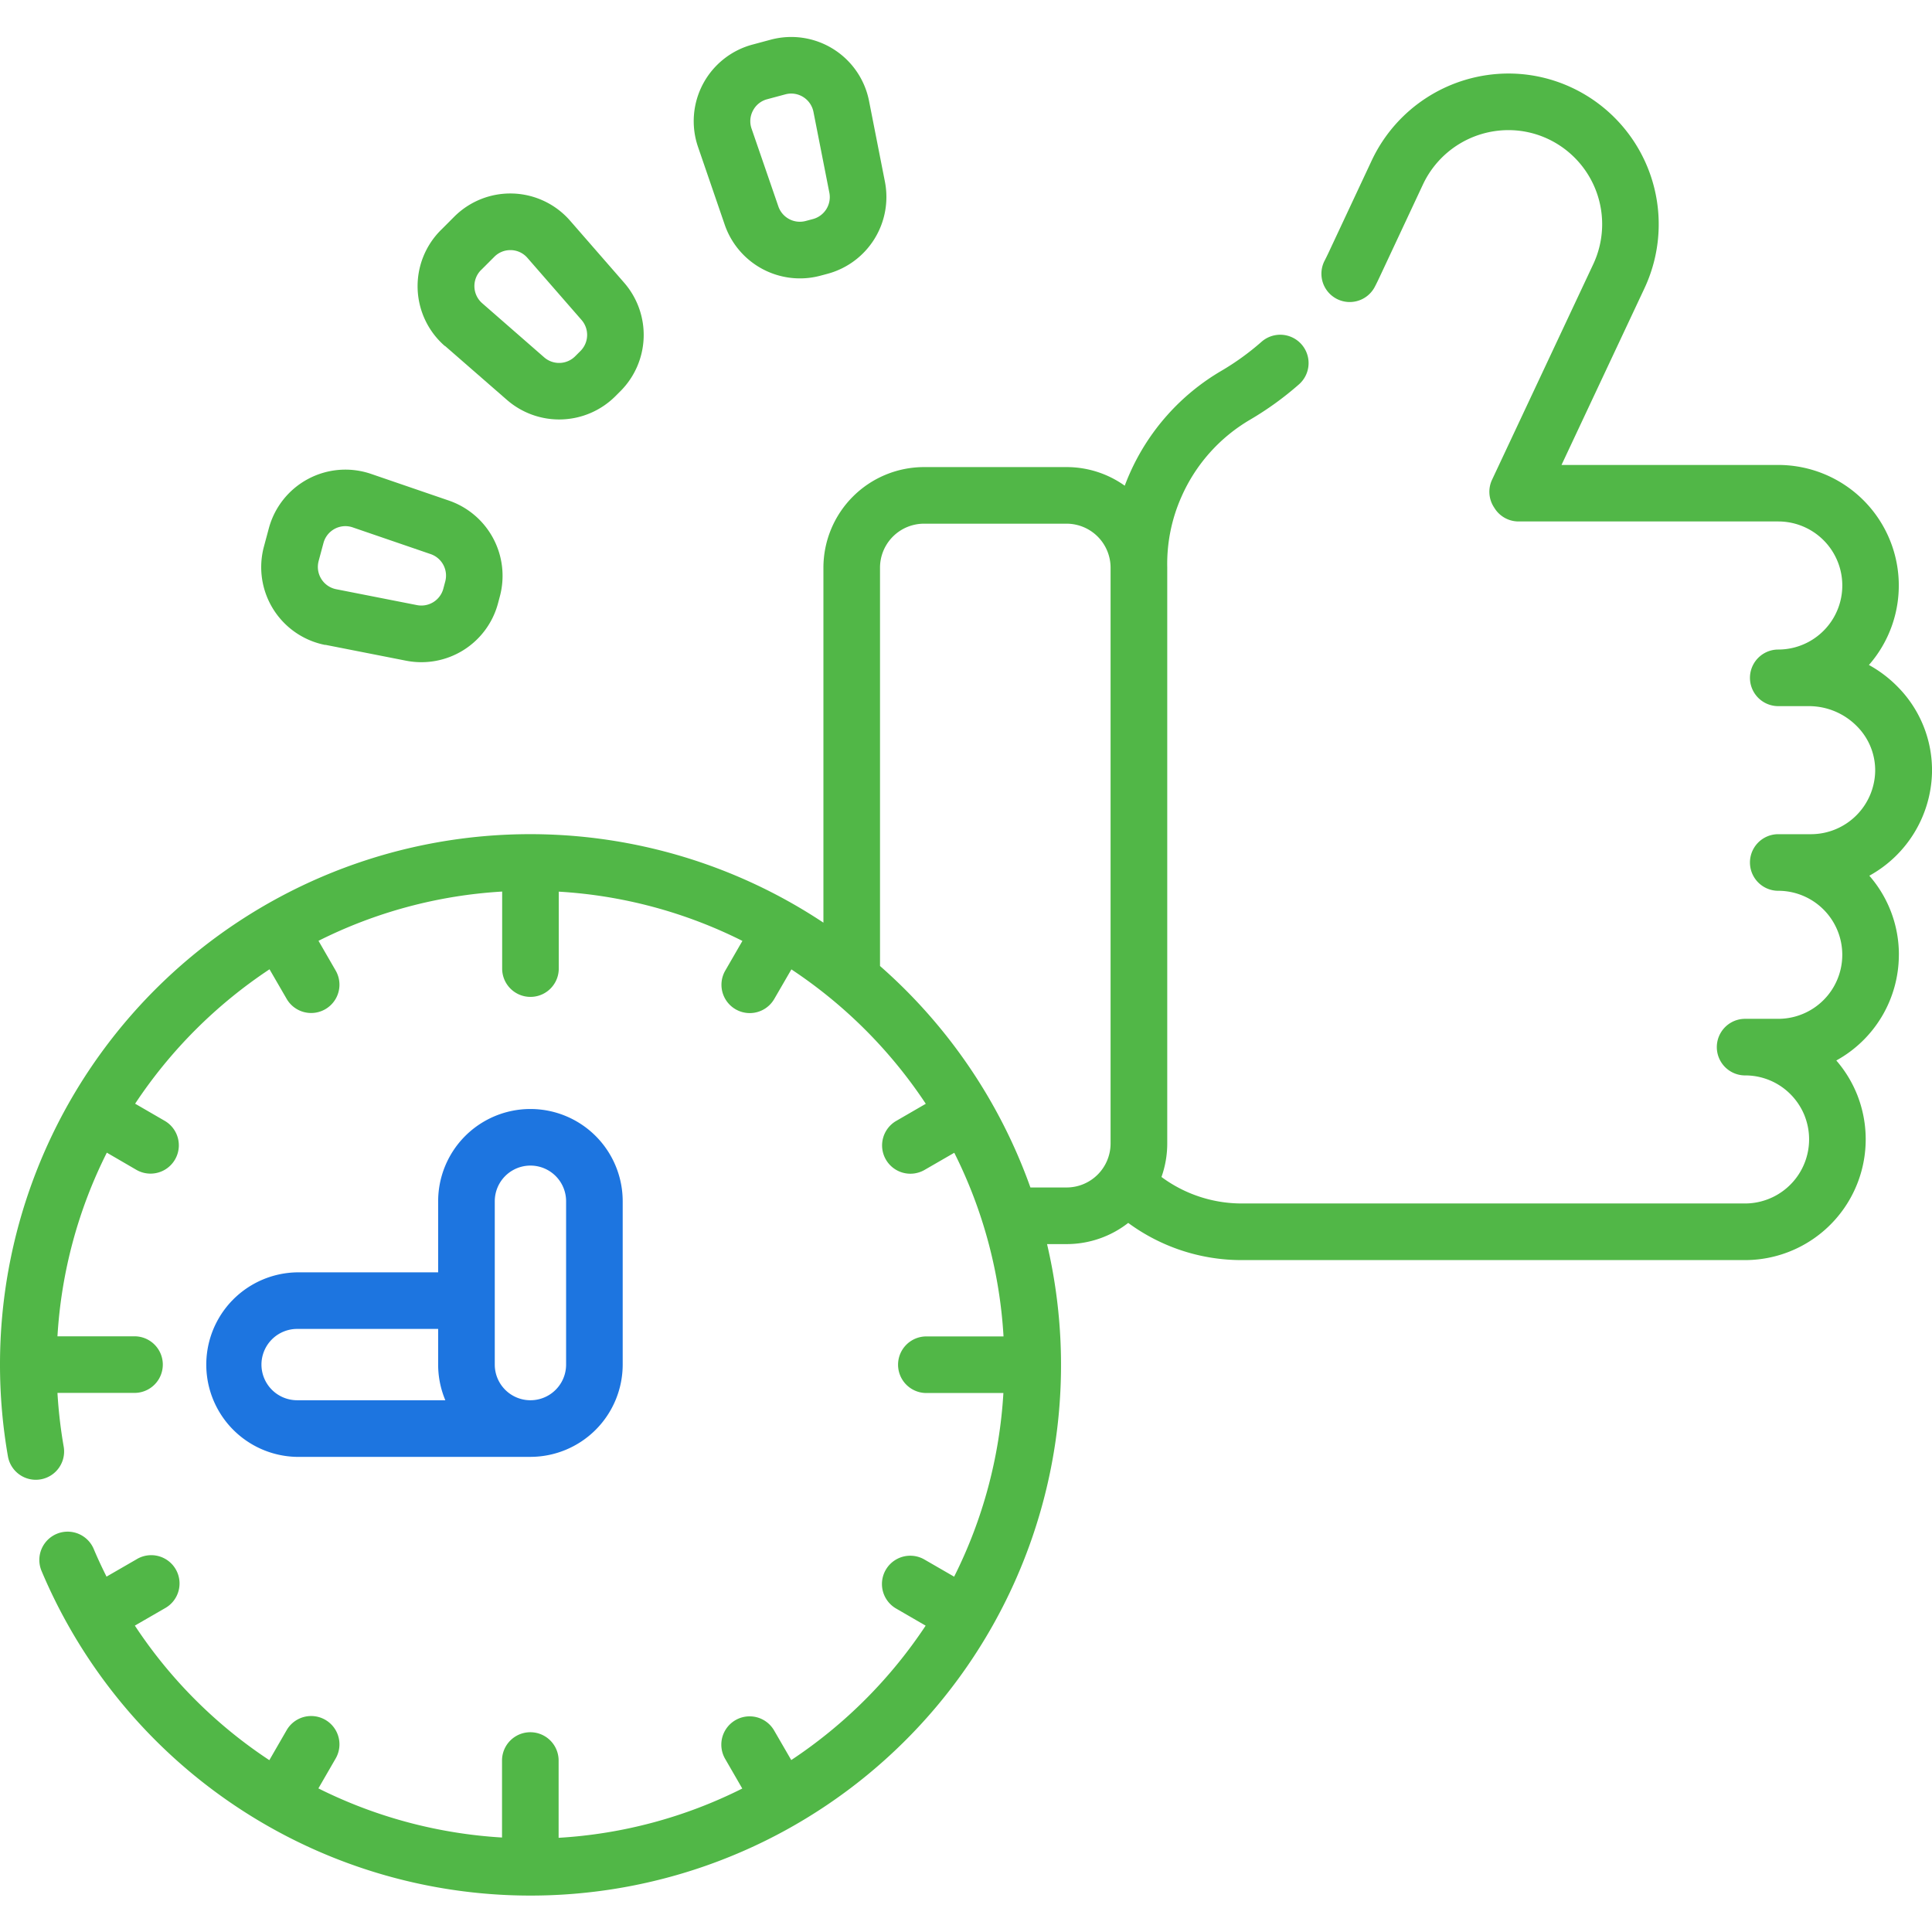 <svg xmlns="http://www.w3.org/2000/svg" width="85" height="85" viewBox="0 0 85 85">
  <g id="Group_3921" data-name="Group 3921" transform="translate(1857.5 -11108.074)">
    <g id="Component_127_209" data-name="Component 127 – 209" transform="translate(-1857.5 11108.074)">
      <g id="Path_6841" data-name="Path 6841" fill="none" opacity="0">
        <path d="M11.333,0H73.667A11.333,11.333,0,0,1,85,11.333V73.667A11.333,11.333,0,0,1,73.667,85H11.333A11.333,11.333,0,0,1,0,73.667V11.333A11.333,11.333,0,0,1,11.333,0Z" stroke="none"/>
        <path d="M 11.333 1 C 5.636 1 1 5.636 1 11.333 L 1 73.667 C 1 79.364 5.636 84 11.333 84 L 73.667 84 C 79.364 84 84 79.364 84 73.667 L 84 11.333 C 84 5.636 79.364 1 73.667 1 L 11.333 1 M 11.333 0 L 73.667 0 C 79.926 0 85 5.074 85 11.333 L 85 73.667 C 85 79.926 79.926 85 73.667 85 L 11.333 85 C 5.074 85 0 79.926 0 73.667 L 0 11.333 C 0 5.074 5.074 0 11.333 0 Z" stroke="none" fill="#bb2020"/>
      </g>
    </g>
    <g id="like" transform="translate(-1857.5 11099.902)">
      <path id="Path_6189" data-name="Path 6189" d="M83.543,58.224a5.27,5.27,0,0,0-1.3-3.478A5.328,5.328,0,0,0,85,50.208a5.214,5.214,0,0,0-1.514-3.778,5.443,5.443,0,0,0-1.261-.956,5.305,5.305,0,0,0-3.989-8.8H68.7l3.651-7.776a6.637,6.637,0,0,0-3.183-8.817,6.567,6.567,0,0,0-2.812-.628,6.658,6.658,0,0,0-6,3.813l-1.9,4.057c-.06.127-.121.253-.185.376a1.245,1.245,0,0,0,2.211,1.145c.079-.152.154-.305.227-.462l1.9-4.059a4.158,4.158,0,0,1,3.75-2.38,4.1,4.1,0,0,1,1.753.391,4.144,4.144,0,0,1,1.988,5.5l-4.456,9.491a1.245,1.245,0,0,0,.07,1.187l.038.06a1.245,1.245,0,0,0,1.057.588H78.236a2.817,2.817,0,1,1,0,5.635,1.245,1.245,0,0,0,0,2.49H79.6a2.964,2.964,0,0,1,2.1.888,2.744,2.744,0,0,1,.8,1.986,2.829,2.829,0,0,1-2.814,2.76H78.236a1.245,1.245,0,1,0,0,2.49,2.816,2.816,0,1,1,0,5.633H76.778a1.245,1.245,0,0,0,0,2.49,2.8,2.8,0,0,1,1.99.822,2.844,2.844,0,0,1,.621.934l.01.028a2.822,2.822,0,0,1-2.622,3.85H54.643A5.938,5.938,0,0,1,51.1,68a4.405,4.405,0,0,0,.254-1.477V41.194c0-.005,0-.011,0-.016s0-.005,0-.008a7.255,7.255,0,0,1,.627-3.1A7.369,7.369,0,0,1,55,34.682a13.921,13.921,0,0,0,2.15-1.554A1.245,1.245,0,1,0,55.5,31.257a11.43,11.43,0,0,1-1.765,1.276A9.847,9.847,0,0,0,49.7,37.057c-.078.175-.149.352-.216.53a4.4,4.4,0,0,0-2.56-.819H40.651a4.43,4.43,0,0,0-4.424,4.426V56.811A23.325,23.325,0,0,0,0,76.255a23.442,23.442,0,0,0,.349,4.037,1.245,1.245,0,0,0,2.453-.43A20.859,20.859,0,0,1,2.528,77.5h3.39a1.245,1.245,0,0,0,0-2.49H2.528A20.7,20.7,0,0,1,4.7,66.93L6,67.686a1.245,1.245,0,1,0,1.245-2.157l-1.3-.753a21.018,21.018,0,0,1,5.913-5.913l.753,1.3a1.245,1.245,0,0,0,2.157-1.245l-.755-1.308a20.7,20.7,0,0,1,8.08-2.167v3.389a1.245,1.245,0,0,0,2.49,0V55.447a20.7,20.7,0,0,1,8.08,2.167l-.755,1.308a1.245,1.245,0,1,0,2.157,1.245l.753-1.3a21.015,21.015,0,0,1,5.913,5.913l-1.3.753a1.245,1.245,0,1,0,1.245,2.157l1.308-.755a20.693,20.693,0,0,1,2.167,8.08H40.756a1.245,1.245,0,1,0,0,2.49h3.389a20.7,20.7,0,0,1-2.167,8.08l-1.308-.755a1.245,1.245,0,1,0-1.245,2.157l1.3.753a21.015,21.015,0,0,1-5.913,5.913l-.753-1.3a1.245,1.245,0,0,0-2.157,1.245l.755,1.308a20.694,20.694,0,0,1-8.08,2.168V93.674a1.245,1.245,0,0,0-2.49,0v3.387A20.82,20.82,0,0,1,14.008,94.9l.76-1.316a1.245,1.245,0,0,0-2.157-1.245l-.761,1.319a20.8,20.8,0,0,1-5.917-5.92l1.316-.76A1.245,1.245,0,1,0,6,84.825l-1.313.758c-.2-.4-.389-.8-.564-1.218a1.245,1.245,0,1,0-2.294.97A23.341,23.341,0,0,0,46.066,70.953h.859a4.4,4.4,0,0,0,2.712-.932,8.41,8.41,0,0,0,5.007,1.636H76.778a5.313,5.313,0,0,0,4.954-7.213c-.005-.015-.011-.03-.017-.045a5.314,5.314,0,0,0-.925-1.524,5.312,5.312,0,0,0,2.752-4.651ZM46.925,68.462H45.334a23.418,23.418,0,0,0-6.617-9.744V41.194a1.937,1.937,0,0,1,1.934-1.936h6.274a1.938,1.938,0,0,1,1.936,1.936V66.527A1.937,1.937,0,0,1,46.925,68.462Z" transform="translate(0 -8.046)" fill="#51b747"/>
      <path id="Path_6190" data-name="Path 6190" d="M68.613,309.192h0a4.064,4.064,0,0,0,4.059-4.059v-7.186a4.059,4.059,0,1,0-8.119,0v3.127H58.348a4.06,4.06,0,0,0,0,8.119Zm-1.569-11.246a1.569,1.569,0,0,1,3.138,0v7.186a1.569,1.569,0,0,1-3.138,0Zm-10.265,7.186a1.571,1.571,0,0,1,1.569-1.569h6.205v1.569a4.037,4.037,0,0,0,.316,1.569H58.348A1.571,1.571,0,0,1,56.779,305.133Z" transform="translate(-45.276 -236.924)" fill="#1d75e0"/>
      <path id="Path_6191" data-name="Path 6191" d="M185.223,18.064a3.5,3.5,0,0,0,3.305,2.356,3.461,3.461,0,0,0,.9-.118l.323-.086h0a3.5,3.5,0,0,0,2.52-4.039l-.7-3.559a3.488,3.488,0,0,0-4.326-2.7l-.8.215a3.488,3.488,0,0,0-2.4,4.5Zm1.243-5.031a.987.987,0,0,1,.622-.495l.8-.215a1.006,1.006,0,0,1,.261-.035,1,1,0,0,1,.976.807l.7,3.559a1,1,0,0,1-.721,1.155l-.323.086a1,1,0,0,1-1.2-.64L186.4,13.826A.988.988,0,0,1,186.466,13.033Z" transform="translate(-153.336 0)" fill="#51b747"/>
      <path id="Path_6192" data-name="Path 6192" d="M111.91,57.979l2.734,2.383A3.5,3.5,0,0,0,119.4,60.2l.236-.236a3.5,3.5,0,0,0,.163-4.758l-2.383-2.734a3.488,3.488,0,0,0-5.1-.175l-.587.587a3.488,3.488,0,0,0,.175,5.1Zm1.586-3.335.587-.587a.987.987,0,0,1,.7-.292h.036a.988.988,0,0,1,.718.341l2.383,2.734a1,1,0,0,1-.047,1.361l-.236.236a1,1,0,0,1-1.361.047L113.546,56.1a1,1,0,0,1-.05-1.458Z" transform="translate(-92.333 -34.589)" fill="#51b747"/>
      <path id="Path_6193" data-name="Path 6193" d="M72.054,132.133l3.559.7a3.489,3.489,0,0,0,4.039-2.52l.086-.323h0a3.5,3.5,0,0,0-2.238-4.2l-3.431-1.176a3.488,3.488,0,0,0-4.5,2.4l-.215.8a3.488,3.488,0,0,0,2.7,4.326Zm-.294-3.681.215-.8a1,1,0,0,1,.962-.74,1,1,0,0,1,.325.055l3.431,1.176a1,1,0,0,1,.64,1.2l-.086.323a1,1,0,0,1-1.155.721l-3.559-.7a1,1,0,0,1-.772-1.237Z" transform="translate(-57.743 -95.592)" fill="#51b747"/>
    </g>
  </g>
</svg>
